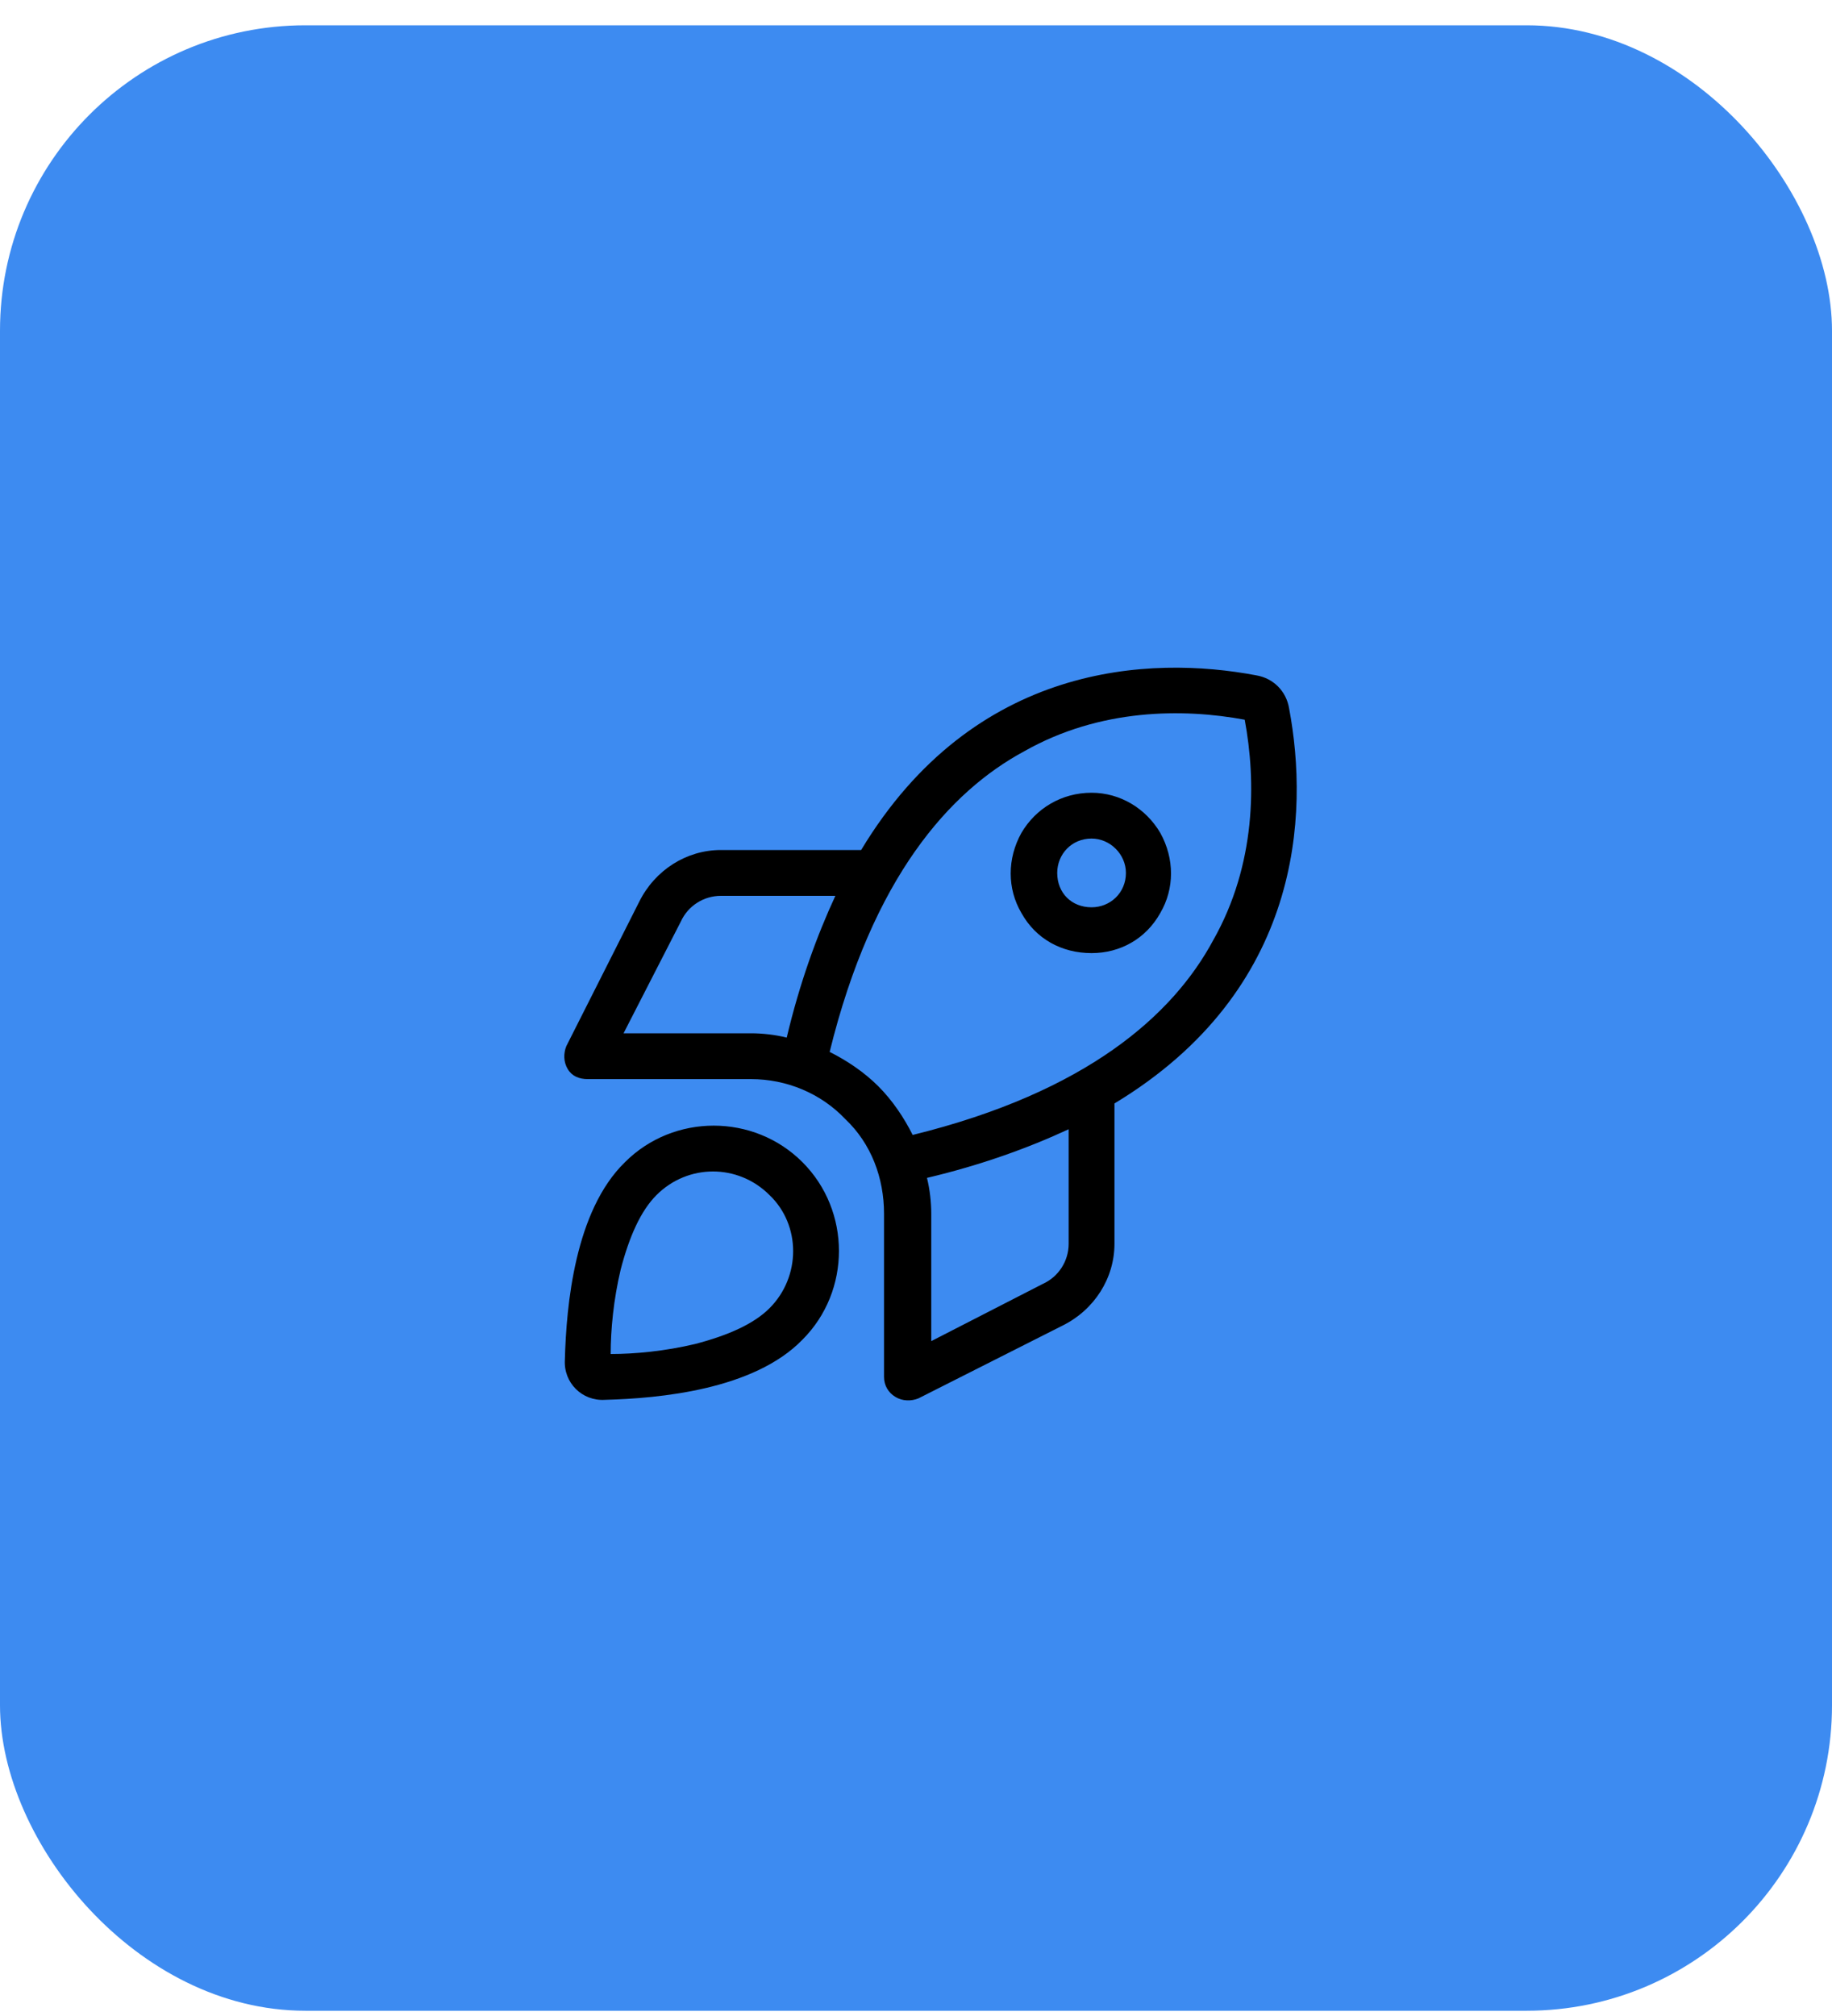 <?xml version="1.0" encoding="UTF-8"?>
<svg xmlns="http://www.w3.org/2000/svg" width="60" height="66" viewBox="0 0 60 66" fill="none">
  <rect y="0.828" width="60" height="65" rx="10" fill="#3D8BF1"></rect>
  <path d="M28.766 35.562C29.234 36.031 29.609 36.594 29.891 37.156C35.609 35.75 38.422 33.219 39.734 30.781C41.141 28.297 41.141 25.578 40.766 23.562C38.75 23.188 36.031 23.188 33.547 24.594C31.109 25.906 28.578 28.719 27.172 34.438C27.734 34.719 28.297 35.094 28.766 35.562ZM30.5 39.734V43.906L34.156 42.031C34.672 41.797 35 41.281 35 40.719V36.969C33.688 37.578 32.141 38.141 30.359 38.562C30.453 38.938 30.5 39.359 30.5 39.734ZM36.5 40.719C36.5 41.844 35.844 42.875 34.812 43.391L30.078 45.781C29.844 45.875 29.562 45.875 29.328 45.734C29.094 45.594 28.953 45.359 28.953 45.078V39.734C28.953 38.562 28.531 37.438 27.688 36.641C26.891 35.797 25.766 35.328 24.594 35.328H19.25C18.969 35.328 18.734 35.234 18.594 35C18.453 34.766 18.453 34.484 18.547 34.25L20.938 29.516C21.453 28.484 22.484 27.828 23.609 27.828H28.203C31.906 21.688 37.672 21.453 41.141 22.109C41.703 22.203 42.125 22.625 42.219 23.188C42.875 26.656 42.641 32.422 36.5 36.125V40.719ZM25.766 33.969C26.188 32.188 26.75 30.641 27.359 29.328H23.609C23.047 29.328 22.531 29.656 22.297 30.172L20.422 33.828H24.594C24.969 33.828 25.391 33.875 25.766 33.969ZM25.203 42.828C26.234 41.797 26.234 40.109 25.203 39.125C24.172 38.094 22.531 38.094 21.5 39.125C20.984 39.641 20.609 40.484 20.328 41.562C20.094 42.547 20 43.531 20 44.328C20.797 44.328 21.781 44.234 22.766 44C23.844 43.719 24.688 43.344 25.203 42.828ZM26.281 43.859C24.688 45.5 21.594 45.781 19.812 45.828C19.062 45.875 18.453 45.266 18.5 44.516C18.547 42.734 18.828 39.641 20.469 38.047C22.062 36.453 24.688 36.453 26.281 38.047C27.875 39.641 27.875 42.266 26.281 43.859ZM36.875 28.578C36.875 27.969 36.359 27.453 35.75 27.453C35.094 27.453 34.625 27.969 34.625 28.578C34.625 29.234 35.094 29.703 35.75 29.703C36.359 29.703 36.875 29.234 36.875 28.578ZM35.75 25.953C36.688 25.953 37.531 26.469 38 27.266C38.469 28.109 38.469 29.094 38 29.891C37.531 30.734 36.688 31.203 35.75 31.203C34.766 31.203 33.922 30.734 33.453 29.891C32.984 29.094 32.984 28.109 33.453 27.266C33.922 26.469 34.766 25.953 35.75 25.953Z" fill="black"></path>
</svg>
